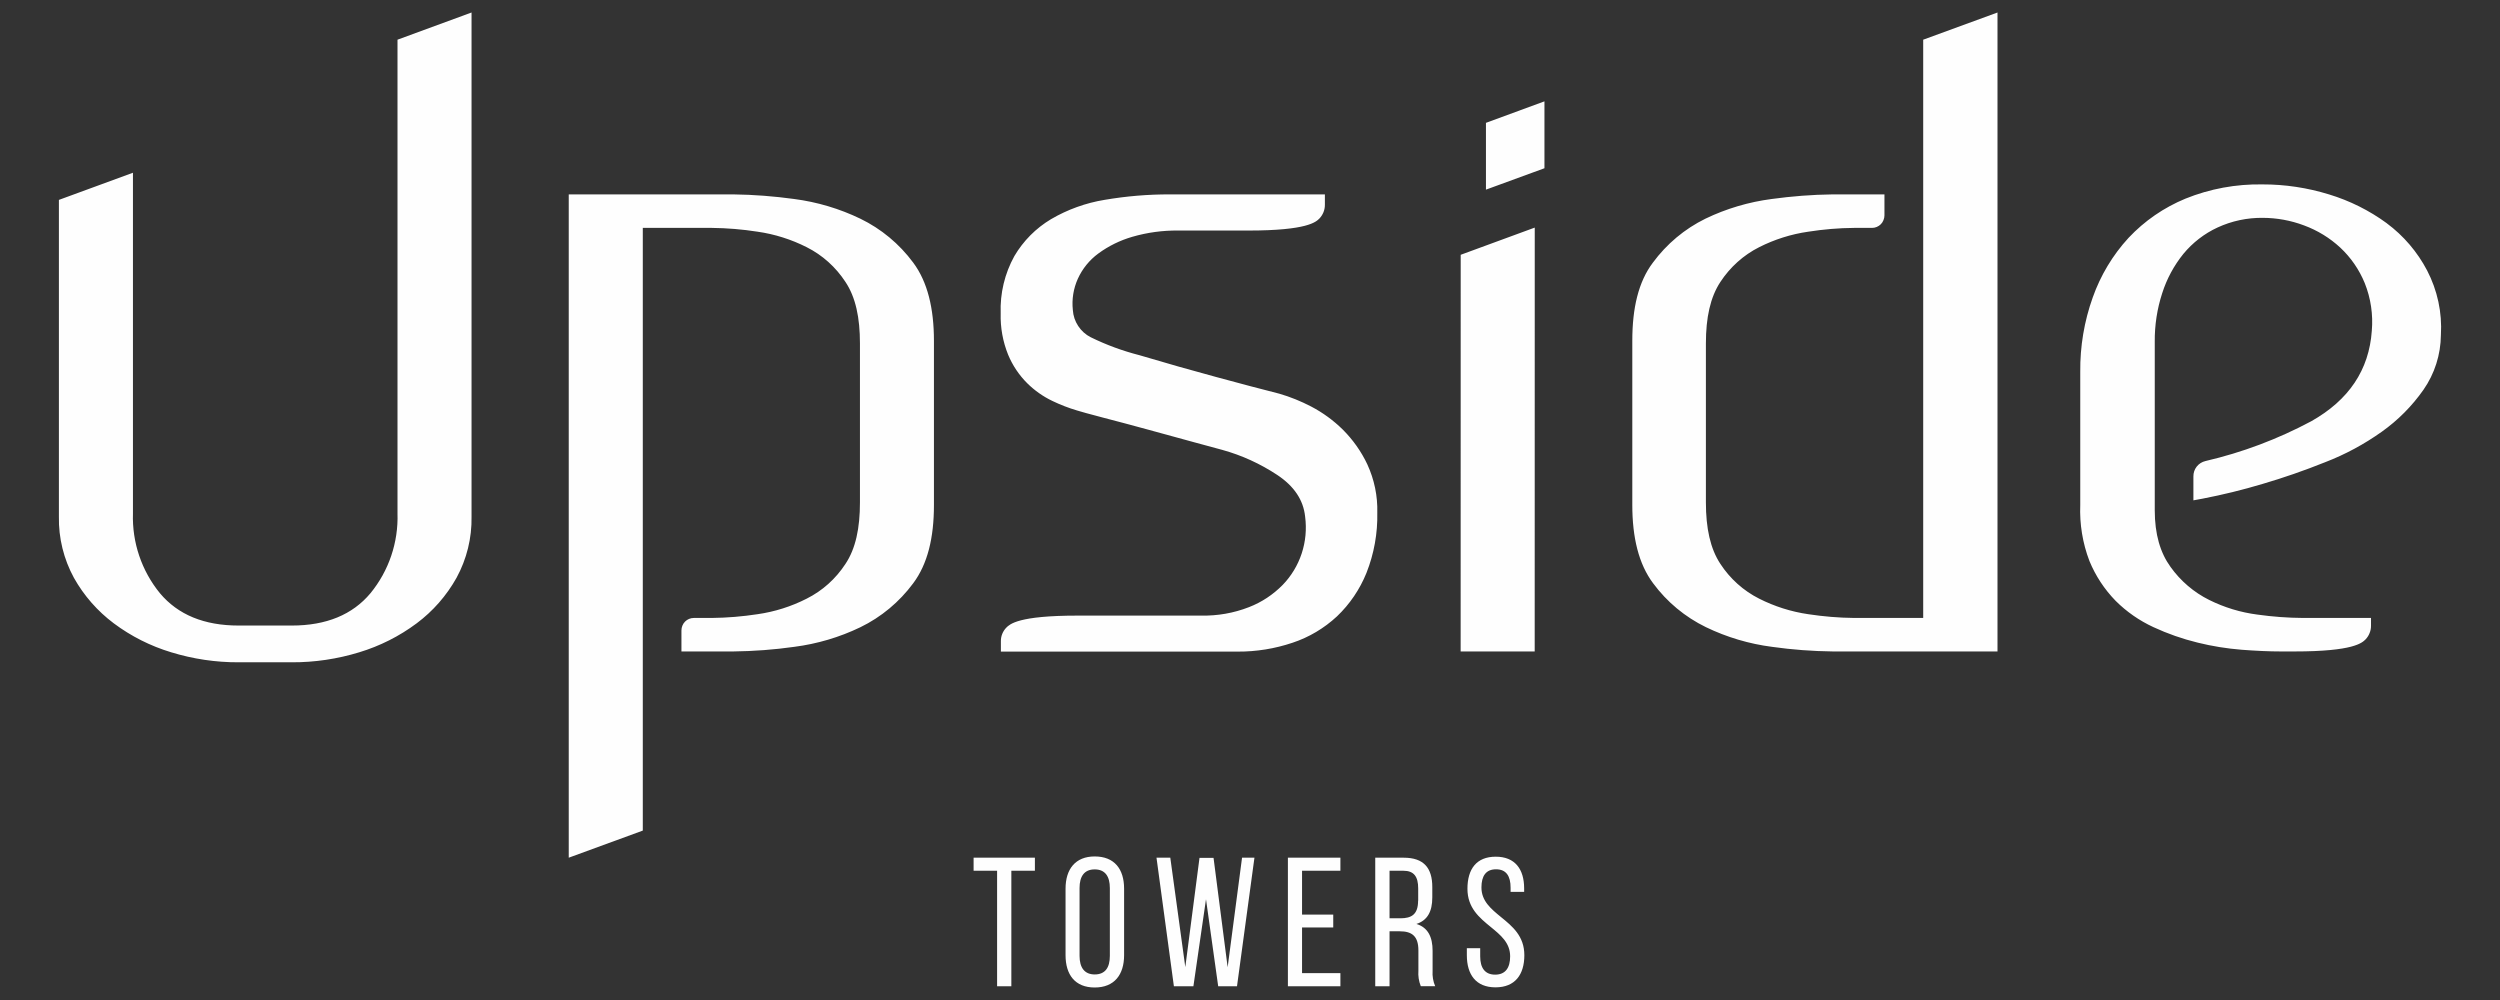 <?xml version="1.0" encoding="UTF-8"?>
<!DOCTYPE svg PUBLIC "-//W3C//DTD SVG 1.1//EN" "http://www.w3.org/Graphics/SVG/1.1/DTD/svg11.dtd">
<!-- Creator: CorelDRAW 2021 (64-Bit) -->
<svg xmlns="http://www.w3.org/2000/svg" xml:space="preserve" width="500px" height="200px" version="1.1" style="shape-rendering:geometricPrecision; text-rendering:geometricPrecision; image-rendering:optimizeQuality; fill-rule:evenodd; clip-rule:evenodd"
viewBox="0 0 500 200"
 xmlns:xlink="http://www.w3.org/1999/xlink"
 xmlns:xodm="http://www.corel.com/coreldraw/odm/2003">
 <rect x="0" y="0" width="500" height="200" fill="#333333" stroke="none"/>
 <defs>
  <style type="text/css">
   <![CDATA[
    .fil0 {fill:#FEFEFE}
   ]]>
  </style>
 </defs>
 <g id="Слой_x0020_1">
  <path class="fil0" d="M79.5 7.94l0 94.73c0.19,5.81 -1.73,11.49 -5.41,15.98 -3.6,4.3 -8.85,6.46 -15.73,6.46l-10.64 0c-6.88,0 -12.12,-2.16 -15.73,-6.46 -3.67,-4.49 -5.59,-10.17 -5.4,-15.98l0 -68.12 -14.81 5.43 0 63.35c-0.08,4.27 0.96,8.49 3,12.23 2,3.57 4.72,6.67 7.98,9.11 3.46,2.59 7.35,4.54 11.48,5.79 4.37,1.34 8.92,2.02 13.48,2l10.64 0c4.57,0.02 9.12,-0.66 13.49,-2 4.12,-1.25 8.01,-3.2 11.48,-5.79 3.27,-2.44 5.98,-5.54 7.98,-9.11 2.04,-3.74 3.08,-7.96 3,-12.23l0 -100.83 -14.81 5.44 0 0zm305.14 0l0 115.65 -13.83 0c-3.07,-0.03 -6.13,-0.29 -9.16,-0.75 -3.42,-0.5 -6.74,-1.55 -9.82,-3.11 -3.14,-1.58 -5.8,-3.97 -7.74,-6.93 -2.04,-3.07 -2.91,-7.19 -2.91,-12.31l0 -31.81c0,-5.14 0.87,-9.23 2.91,-12.31 1.94,-2.95 4.6,-5.35 7.74,-6.93 3.08,-1.56 6.4,-2.61 9.82,-3.1 3.03,-0.47 6.09,-0.74 9.16,-0.76l3.59 0c0.33,0 0.65,-0.06 0.95,-0.19 0.31,-0.13 0.58,-0.31 0.81,-0.54 0.23,-0.23 0.42,-0.51 0.53,-0.81 0.13,-0.31 0.2,-0.63 0.2,-0.95l0 -4.21 -10.42 0c-4.06,0.05 -8.12,0.37 -12.14,0.92 -4.59,0.6 -9.06,1.92 -13.23,3.93 -4.17,2.04 -7.78,5.07 -10.54,8.82 -2.87,3.82 -4.1,9.03 -4.1,15.63l0 32.81c0,6.52 1.28,11.81 4.16,15.66 2.76,3.74 6.39,6.75 10.56,8.78 4.18,2.02 8.65,3.35 13.24,3.94 4.02,0.57 8.08,0.87 12.14,0.92l32.94 0 0 -127.79 -14.86 5.44 0 0zm-87.45 16.63l11.7 -4.3 0 13.38 -11.7 4.28 0 -13.36zm180.17 20.09c3.36,2.49 6.12,5.73 8.07,9.45 2.06,3.97 3.02,8.42 2.75,12.89 -0.04,3.93 -1.25,7.75 -3.49,10.96 -2.28,3.25 -5.09,6.08 -8.31,8.37 -3.51,2.5 -7.31,4.55 -11.32,6.1 -4.21,1.69 -8.4,3.14 -12.56,4.36 -3.94,1.18 -7.94,2.16 -11.98,2.94l-1.84 0.34 0 -4.78c-0.01,-0.72 0.22,-1.41 0.66,-1.97 0.44,-0.56 1.06,-0.95 1.75,-1.11 7.36,-1.71 14.48,-4.39 21.16,-7.96 7.53,-4.24 11.56,-10.27 12.11,-18.08 0.28,-3.25 -0.2,-6.51 -1.41,-9.54 -1.11,-2.71 -2.78,-5.13 -4.9,-7.11 -2.1,-1.95 -4.57,-3.45 -7.25,-4.44 -2.63,-0.99 -5.42,-1.5 -8.22,-1.51 -3.14,-0.04 -6.23,0.62 -9.07,1.93 -2.64,1.22 -4.98,3.03 -6.83,5.27 -1.89,2.34 -3.33,5.01 -4.24,7.87 -1.02,3.13 -1.52,6.42 -1.49,9.71l0 24.12 0 9.58c0,4.8 1.1,8.5 3.16,11.34 2,2.8 4.65,5.07 7.73,6.6 3.04,1.51 6.3,2.5 9.65,2.93 3.01,0.42 6.04,0.65 9.07,0.67l13.64 0 0 1.55c0.01,0.5 -0.09,1.01 -0.28,1.47 -0.18,0.47 -0.46,0.9 -0.81,1.27l0 0c-0.7,0.69 -2.4,2.41 -14.21,2.41l-2.75 0c-2.34,0 -4.93,-0.12 -7.82,-0.34 -2.97,-0.24 -5.92,-0.71 -8.81,-1.43 -3.04,-0.74 -6,-1.78 -8.83,-3.09 -2.81,-1.3 -5.38,-3.08 -7.57,-5.27 -2.23,-2.29 -4.01,-4.99 -5.23,-7.95 -1.37,-3.58 -1.99,-7.4 -1.84,-11.22l0 -26.62c-0.05,-5.07 0.79,-10.12 2.5,-14.89 1.56,-4.41 3.99,-8.46 7.15,-11.9 3.2,-3.41 7.09,-6.08 11.41,-7.86 4.88,-1.97 10.11,-2.93 15.38,-2.84 4.51,-0.01 9,0.67 13.31,2 4.15,1.26 8.06,3.21 11.56,5.77l0 0.01zm-258.42 126.63c3.95,0 5.88,2.53 5.88,6.45l0 13.3c0,3.88 -1.93,6.46 -5.88,6.46 -3.95,0 -5.83,-2.58 -5.83,-6.46l0 -13.3c0,-3.92 1.97,-6.45 5.83,-6.45zm0 23.6c2.09,0 3.03,-1.36 3.03,-3.71l0 -13.58c0,-2.31 -0.94,-3.72 -3.03,-3.72 -2.09,0 -3.03,1.41 -3.03,3.72l0 13.58c0,2.35 1,3.71 3.03,3.71zm-19.52 -20.74l-4.7 0 0 -2.61 12.26 0 0 2.61 -4.71 0 0 23.11 -2.85 0 0 -23.11zm31.88 -2.61l3.48 25.72 3.9 0 2.52 -17.41 2.44 17.41 3.76 0 3.49 -25.72 -2.48 0 -2.88 21.91 -2.82 -21.87 -2.81 0 -2.84 21.84 -3 -21.88 -2.76 0 0 0zm35.35 13.95l-6.24 0 0 9.14 7.67 0 0 2.63 -10.5 0 0 -25.72 10.5 0 0 2.61 -7.67 0 0 8.77 6.24 0 0 2.57zm19.81 -5.99l0 -2.09c0,-3.81 -1.7,-5.87 -5.71,-5.87l-5.7 0 0 25.72 2.86 0 0 -11 2.05 0c2.37,0 3.72,0.92 3.72,3.82l0 4.04c-0.08,1.06 0.08,2.13 0.48,3.12l2.88 0c-0.42,-0.96 -0.59,-2.02 -0.52,-3.08l0 -4c0,-2.75 -0.92,-4.67 -3.24,-5.37 2.19,-0.7 3.18,-2.46 3.18,-5.29l0 0zm-2.82 -1.82l0 2.46 -0.02 0c0,2.78 -1.34,3.52 -3.55,3.52l-2.16 0 0 -9.51 2.78 0c2.12,0 2.95,1.2 2.95,3.53zm21.19 0l0 0.69 -2.71 0 0 -0.83c0,-2.32 -0.87,-3.68 -2.91,-3.68 -2.04,0 -2.92,1.36 -2.92,3.63 0,2.72 1.91,4.28 3.92,5.93 2.26,1.84 4.66,3.79 4.66,7.62 0,3.89 -1.86,6.43 -5.77,6.43 -3.9,0 -5.73,-2.54 -5.73,-6.43l0 -1.4 2.67 0 0 1.63c0,2.3 0.94,3.66 2.99,3.66 2.05,0 3,-1.36 3,-3.66 0,-2.71 -1.9,-4.25 -3.9,-5.89 -2.25,-1.84 -4.64,-3.8 -4.64,-7.62 0,-3.96 1.81,-6.42 5.66,-6.42 3.84,0 5.68,2.48 5.68,6.34l0 0zm-31.36 -84.8c-1.22,-2.59 -2.89,-4.94 -4.91,-6.96 -1.87,-1.84 -3.99,-3.39 -6.32,-4.61 -2.04,-1.06 -4.19,-1.94 -6.41,-2.58 -3.52,-0.9 -7.74,-2 -12.64,-3.34 -4.89,-1.32 -9.99,-2.77 -15.3,-4.35 -3.36,-0.86 -6.63,-2.06 -9.74,-3.59 -1.02,-0.51 -1.88,-1.29 -2.51,-2.25 -0.63,-0.95 -1,-2.05 -1.07,-3.2 -0.23,-2.14 0.12,-4.31 1.01,-6.27 0.91,-1.99 2.31,-3.72 4.08,-5.02 2.05,-1.51 4.36,-2.64 6.81,-3.35 3,-0.87 6.11,-1.29 9.23,-1.25l13.98 0c11.81,0 13.52,-1.72 14.21,-2.41 0.7,-0.74 1.1,-1.72 1.09,-2.74l0 -2.08 -30.91 0c-4.41,-0.02 -8.8,0.35 -13.14,1.09 -3.78,0.62 -7.42,1.93 -10.73,3.87 -3.02,1.81 -5.53,4.33 -7.32,7.37 -1.94,3.5 -2.89,7.47 -2.74,11.47 -0.08,2.84 0.43,5.65 1.49,8.27 0.89,2.14 2.19,4.08 3.83,5.71 1.46,1.44 3.14,2.63 5,3.52 1.6,0.77 3.27,1.42 4.97,1.92 0.68,0.22 2.39,0.69 5.17,1.42 2.76,0.71 5.79,1.53 9.07,2.42l9.2 2.52c2.82,0.78 4.69,1.28 5.57,1.51 3.91,1.08 7.62,2.78 11,5.01 3.39,2.25 5.25,5.03 5.59,8.37 0.32,2.47 0.09,4.98 -0.69,7.34 -0.78,2.37 -2.09,4.53 -3.81,6.3 -1.91,1.94 -4.2,3.46 -6.74,4.44 -3.05,1.19 -6.29,1.75 -9.56,1.69l-24.76 0c-11.82,0 -13.51,1.71 -14.21,2.41l0 0c-0.35,0.36 -0.62,0.78 -0.81,1.25 -0.19,0.47 -0.28,0.97 -0.27,1.48l0 2.06 47.35 0c3.72,0.02 7.43,-0.58 10.97,-1.77 3.3,-1.09 6.34,-2.9 8.9,-5.28 2.56,-2.44 4.57,-5.41 5.9,-8.7 1.51,-3.83 2.25,-7.93 2.16,-12.04 0.09,-3.33 -0.6,-6.64 -1.99,-9.65l0 0zm18.66 37.41l0.01 -79.33 14.81 -5.44 -0.01 84.77 -14.81 0zm-163.57 -84.7l0 120.53 -14.81 5.42 0 -132.66 32.95 0c4.06,0.05 8.12,0.37 12.14,0.92 4.59,0.6 9.06,1.93 13.23,3.94 4.18,2.03 7.8,5.04 10.57,8.78 2.87,3.85 4.15,9.14 4.15,15.66l0 32.82c0,6.61 -1.28,11.81 -4.15,15.66 -2.77,3.74 -6.39,6.76 -10.57,8.79 -4.17,2.01 -8.64,3.33 -13.23,3.92 -4.02,0.57 -8.08,0.87 -12.14,0.92l-10.41 0 0 -4.2c0,-0.66 0.26,-1.3 0.72,-1.77 0.47,-0.47 1.1,-0.73 1.77,-0.73l3.59 0c3.07,-0.03 6.13,-0.29 9.15,-0.75 3.42,-0.49 6.74,-1.54 9.82,-3.11 3.15,-1.58 5.81,-3.97 7.74,-6.93 2.06,-3.07 2.91,-7.18 2.91,-12.31l0 -31.81c0,-5.13 -0.85,-9.23 -2.91,-12.31 -1.93,-2.95 -4.59,-5.35 -7.74,-6.93 -3.08,-1.56 -6.4,-2.61 -9.82,-3.1 -3.02,-0.47 -6.08,-0.73 -9.15,-0.76l-13.81 0 0 0.01z"/>
 </g>
</svg>
